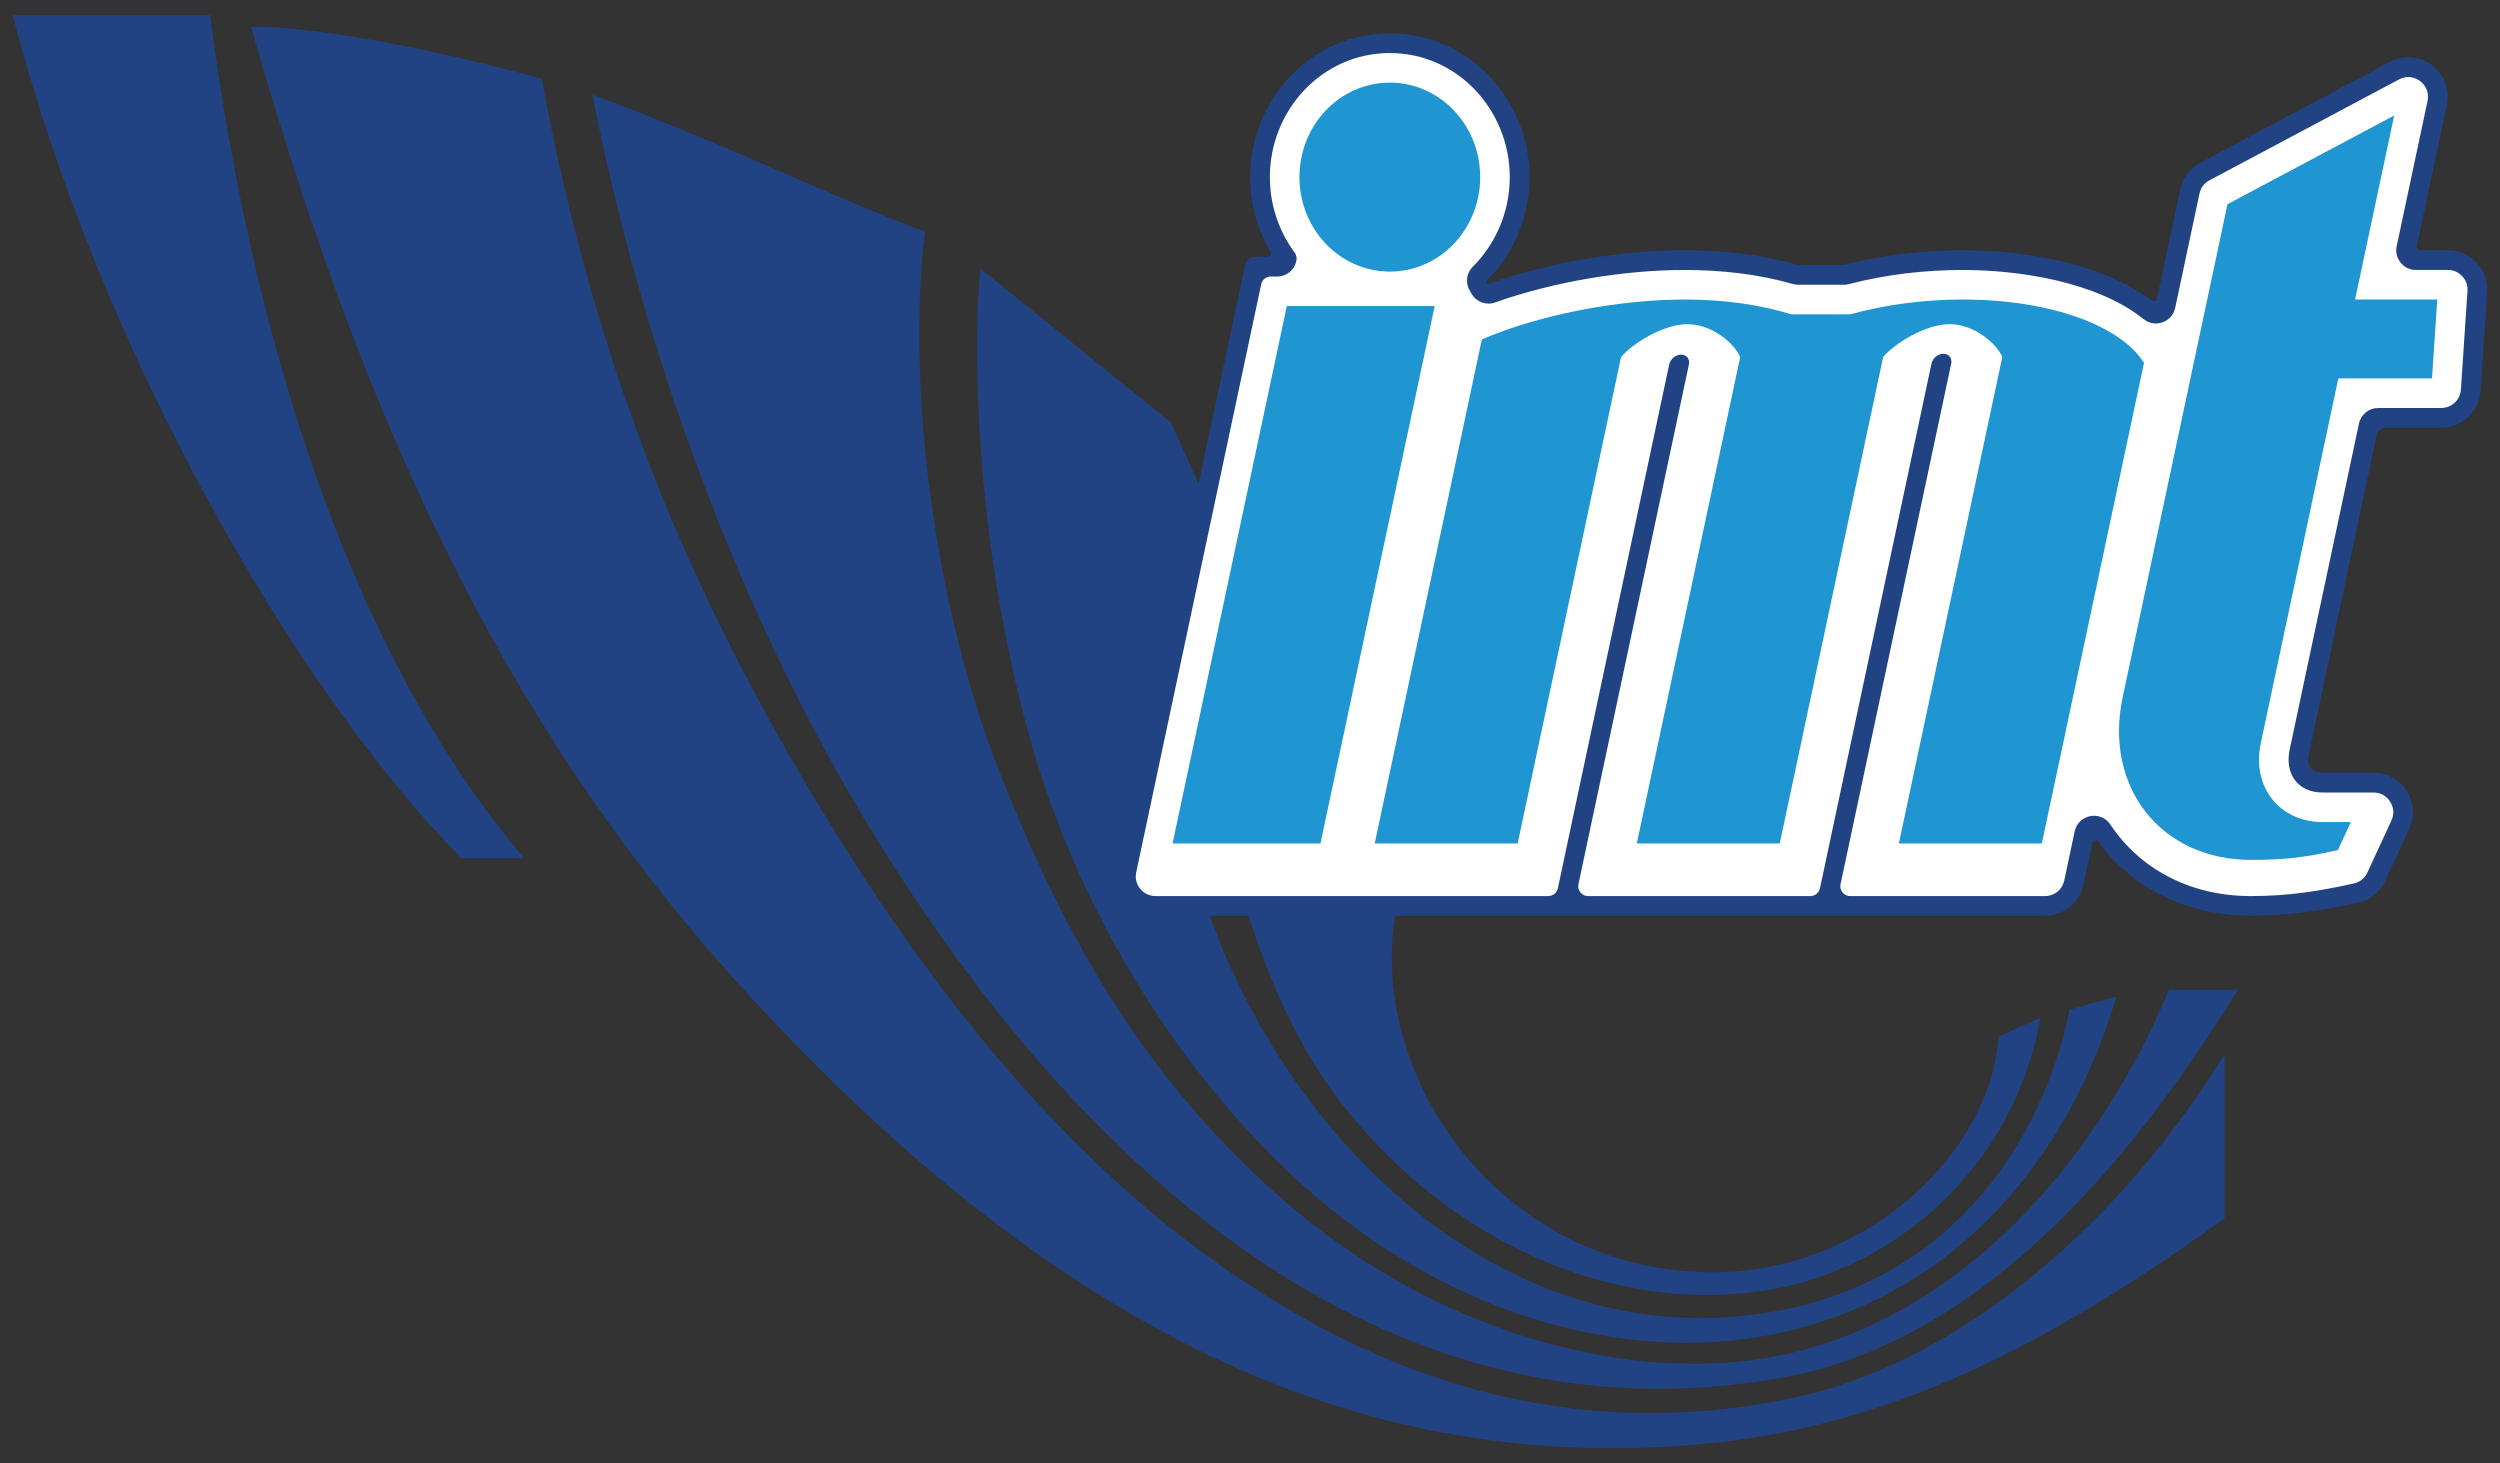 <?xml version="1.0" encoding="utf-8"?>
<svg version="1.1" id="Capa_1" xmlns="http://www.w3.org/2000/svg" xmlns:xlink="http://www.w3.org/1999/xlink" x="0px" y="0px" viewBox="0 0 164 96" style="enable-background:new 0 0 164 96;" xml:space="preserve">
<rect x="0" y="0" width="164" height="96" fill="#333333" stroke="none"/>
<style type="text/css">
	.st01{opacity:1.00;fill-rule:evenodd;clip-rule:evenodd;fill:#214383;fill-opacity:1.00;}
	.st02{opacity:1.00;fill-rule:evenodd;clip-rule:evenodd;fill:#FFFFFF;fill-opacity:1.00;}
	.st03{opacity:1.00;fill-rule:evenodd;clip-rule:evenodd;fill:#214383;fill-opacity:1.00;}
	.st04{opacity:1.00;fill-rule:evenodd;clip-rule:evenodd;fill:#1F95D1;fill-opacity:1.00;}
</style>
<path class="st01" d="M13.786,1C15.9,17.601,21.431,41.087,34.39,56.3h-4.114C19.449,45.384,6.516,22.936,0.837,1H13.786L13.786,1z
	 M35.527,5.17C30.22,3.692,21.691,1.755,16.468,1.755c7.141,24.979,16.16,45.453,32.334,63.17C70.476,88.667,89.293,95,105.758,95
	c13.937,0,24.976-4.134,40.176-15.078V69.139c-6.671,10.9-17.374,20.423-28.751,22.662c-15.624,3.076-28.162-2.199-38.29-9.629
	C68.765,74.743,61.034,64.422,55.868,56.3C45.211,39.548,39.084,24.154,35.527,5.17L35.527,5.17z M60.678,15.202
	c-1.299,10.681,0.837,25.008,4.731,35.029c4.346,11.184,9.394,19.728,17.257,27.122c11.319,10.644,24.958,13.452,34.086,11.57
	c12.082-2.491,20.956-13.016,25.535-23.999h4.51c-7.425,12.131-17.357,23.189-29.829,25.438
	c-26.583,4.793-46.455-14.38-59.363-35.166c-8.998-14.489-15.466-32.255-18.737-48.97c2.157,0.758,4.063,1.561,5.652,2.198
	C49.689,10.496,55.211,13.151,60.678,15.202L60.678,15.202z M78.843,32.207c-1.124,3.087-1.724,6.727-1.881,10.487l-3.058,14.389
	c-0.124,0.583,0.015,1.162,0.39,1.625c0.377,0.465,0.909,0.719,1.508,0.719h3.341c0.073,0.218,0.147,0.434,0.222,0.647
	c5.398,15.131,19.689,28.992,36.956,25.971c12.211-2.136,17.819-11.8,19.446-19.815l3.073-0.857
	c-3.472,11.643-11.398,19.84-22.303,22.111c-10.96,2.283-23.447-2.005-32.899-11.456c-7.724-7.724-13.216-17.578-15.97-27.234
	c-3.9-13.675-3.826-27.051-3.344-31.171l12.474,10.08L78.843,32.207L78.843,32.207z M91.622,59.427
	c-2.184,11.171,6.908,24.039,20.784,24.039c9.842,0,18.191-7.744,18.693-15.456l2.75-1.245c-1.778,10.082-9.846,16.527-17.743,17.84
	c-11.664,1.94-22.848-4.589-29.062-13.543c-2.124-3.061-4.012-7.19-5.322-11.635H91.622z"/>
<path class="st02" d="M75.802,59.427c-0.597,0-1.132-0.255-1.508-0.719c-0.376-0.464-0.514-1.041-0.39-1.624l8.415-39.59h0.843
	c0.309,0,0.596-0.167,0.749-0.435c0.153-0.268,0.15-0.6-0.007-0.866c-0.816-1.38-1.248-2.962-1.248-4.574
	c0-4.844,3.82-8.785,8.516-8.785s8.516,3.941,8.516,8.785c0,2.361-0.945,4.661-2.595,6.314c-0.242,0.214-0.332,0.537-0.229,0.835
	c0.105,0.305,0.397,0.51,0.726,0.51c0.096,0,0.191-0.017,0.284-0.05c3.86-1.376,8.477-2.166,12.665-2.166
	c2.632,0,5.072,0.318,7.253,0.945c0.058,0.017,0.118,0.025,0.179,0.025h2.992c0.055,0,0.109-0.007,0.163-0.021
	c2.424-0.63,4.992-0.949,7.632-0.949c4.869,0,9.361,1.185,12.015,3.171c0.151,0.113,0.329,0.173,0.515,0.173
	c0.104,0,0.206-0.019,0.305-0.056c0.278-0.105,0.48-0.34,0.54-0.629l1.521-7.156c0.121-0.57,0.472-1.036,0.986-1.309l12.43-6.615
	c0.284-0.151,0.6-0.231,0.915-0.231c0.419,0,0.822,0.136,1.164,0.394c0.609,0.459,0.889,1.207,0.73,1.953l-1.969,9.264
	c-0.054,0.256,0.009,0.519,0.173,0.722c0.164,0.203,0.409,0.32,0.67,0.32h1.822c0.551,0,1.041,0.213,1.417,0.615
	c0.376,0.402,0.556,0.905,0.519,1.455l-0.432,6.468c-0.068,1.016-0.918,1.811-1.936,1.811h-3.607c-0.617,0-1.137,0.421-1.265,1.025
	l-4.433,20.858c-0.136,0.638-0.052,1.149,0.248,1.52c0.284,0.351,0.72,0.529,1.296,0.529l3.319,0c0.675,0,1.271,0.326,1.634,0.895
	s0.41,1.246,0.127,1.859l-1.574,3.409c-0.26,0.563-0.737,0.947-1.342,1.081c-2.663,0.59-4.725,0.841-6.895,0.841
	c-3.904,0-7.36-1.674-9.482-4.594c-0.162-0.223-0.422-0.356-0.695-0.356c-0.061,0-0.122,0.006-0.182,0.019
	c-0.332,0.071-0.593,0.331-0.664,0.664l-0.58,2.73c-0.192,0.905-0.973,1.537-1.898,1.537H75.802z"/>
<path class="st03" d="M82.01,11.618c0-5.093,3.993-9.432,9.163-9.432c5.169,0,9.163,4.339,9.163,9.432c0,2.54-1.002,4.995-2.803,6.79
	c-0.132,0.103-0.039,0.269,0.122,0.211c3.976-1.417,8.67-2.204,12.885-2.204c2.49,0,5.034,0.281,7.431,0.97l2.992,0
	c2.533-0.658,5.179-0.97,7.795-0.97c3.993,0,9.107,0.835,12.402,3.3c0.061,0.045,0.134,0.056,0.205,0.029
	c0.071-0.027,0.119-0.083,0.135-0.157l1.521-7.158c0.162-0.761,0.629-1.381,1.315-1.746l12.43-6.615
	c0.896-0.477,1.962-0.393,2.772,0.217c0.812,0.612,1.185,1.609,0.974,2.604l-1.969,9.264c-0.014,0.066,0.001,0.128,0.043,0.18
	c0.042,0.052,0.1,0.08,0.168,0.08h1.822c0.729,0,1.391,0.287,1.889,0.82c0.498,0.532,0.741,1.212,0.692,1.94l-0.432,6.468
	c-0.091,1.36-1.219,2.415-2.581,2.415l-3.607,0c-0.309,0-0.568,0.21-0.633,0.512l-4.433,20.857c-0.166,0.78,0.076,1.268,0.911,1.268
	l3.319,0c0.896,0,1.697,0.439,2.18,1.193c0.482,0.753,0.544,1.667,0.169,2.479l-1.575,3.409c-0.344,0.746-0.988,1.264-1.79,1.441
	c-2.382,0.527-4.583,0.856-7.034,0.856c-3.973,0-7.669-1.646-10.005-4.861c-0.051-0.07-0.134-0.102-0.219-0.084
	c-0.085,0.018-0.148,0.081-0.166,0.166l-0.58,2.729c-0.255,1.201-1.303,2.049-2.531,2.049H75.802c-0.794,0-1.511-0.342-2.011-0.959
	c-0.497-0.614-0.684-1.393-0.52-2.166l8.415-39.59c0.064-0.302,0.324-0.512,0.633-0.512h0.843c0.167,0,0.271-0.181,0.186-0.325
	C82.474,15.044,82.01,13.349,82.01,11.618L82.01,11.618z M84.938,16.581c0.106,0.142,0.142,0.363,0.106,0.535
	c-0.128,0.604-0.648,1.025-1.265,1.025h-0.412c-0.309,0-0.568,0.21-0.633,0.512l-8.197,38.565c-0.084,0.395,0.006,0.769,0.26,1.083
	c0.254,0.314,0.602,0.48,1.005,0.48h25.761c0.309,0,0.568-0.21,0.633-0.512l7.303-34.358c0.076-0.357,0.427-0.647,0.784-0.647
	s0.585,0.29,0.509,0.647l-7.246,34.089c-0.042,0.197,0.003,0.385,0.13,0.542c0.127,0.157,0.301,0.24,0.503,0.24h14.578
	c0.309,0,0.568-0.21,0.633-0.512l7.315-34.414c0.076-0.357,0.427-0.647,0.784-0.647s0.585,0.29,0.509,0.647l-7.258,34.145
	c-0.042,0.197,0.003,0.385,0.13,0.542c0.127,0.157,0.301,0.24,0.503,0.24h12.777c0.617,0,1.137-0.421,1.265-1.025l0.684-3.217
	c0.111-0.52,0.5-0.902,1.023-1.002c0.522-0.1,1.025,0.112,1.32,0.555c1.89,2.843,5.148,4.688,9.21,4.688
	c2.465,0,4.453-0.316,6.755-0.826c0.408-0.09,0.72-0.342,0.895-0.721l1.575-3.409c0.191-0.412,0.16-0.857-0.085-1.239
	c-0.245-0.383-0.635-0.597-1.09-0.597l-3.319,0c-1.67,0-2.515-1.239-2.177-2.831l4.542-21.37c0.128-0.604,0.648-1.025,1.265-1.025
	l4.131,0c0.682,0,1.245-0.527,1.291-1.207l0.432-6.468c0.025-0.371-0.092-0.699-0.346-0.97c-0.254-0.271-0.573-0.41-0.945-0.41
	h-2.088c-0.404,0-0.751-0.166-1.005-0.48c-0.254-0.314-0.344-0.688-0.26-1.083l2.024-9.524c0.107-0.503-0.076-0.993-0.487-1.302
	c-0.411-0.31-0.932-0.35-1.386-0.109l-12.43,6.615c-0.349,0.186-0.575,0.486-0.658,0.873l-1.593,7.493
	c-0.096,0.452-0.395,0.794-0.83,0.949c-0.435,0.155-0.883,0.08-1.244-0.208c-3.121-2.498-8.305-3.224-11.863-3.224
	c-2.499,0-5.045,0.298-7.47,0.929c-0.112,0.029-0.21,0.042-0.325,0.042h-2.992c-0.127,0-0.235-0.015-0.357-0.05
	c-2.277-0.655-4.718-0.92-7.074-0.92c-3.955,0-8.577,0.748-12.45,2.129c-0.594,0.212-1.239-0.026-1.555-0.572l-0.122-0.211
	c-0.297-0.515-0.214-1.143,0.207-1.563c1.504-1.499,2.422-3.601,2.422-5.874c0-4.386-3.42-8.139-7.869-8.139
	c-4.449,0-7.869,3.753-7.869,8.139C83.303,13.461,83.907,15.193,84.938,16.581z"/>
<path class="st04" d="M157.06,7.576l-2.566,12.073h5.39l-0.345,5.174l-6.144,0l-5.087,23.931c-0.607,2.858,1.217,5.174,4.074,5.174
	l1.833,0l-0.846,1.833c-2.342,0.538-3.741,0.647-5.717,0.647c-5.894,0-9.656-4.778-8.404-10.672l6.874-32.339L157.06,7.576
	L157.06,7.576z M140.648,23.802c-1.541-2.437-6.119-4.153-11.891-4.153c-2.623,0-5.15,0.355-7.369,0.97h-3.893
	c-1.957-0.615-4.333-0.97-6.956-0.97c-4.461,0-9.643,1.026-13.33,2.617L90.181,55.33h9.378l6.782-31.908
	c0.723-0.867,2.747-2.156,4.366-2.156s3.095,1.289,3.449,2.156l-6.782,31.908h9.378l6.782-31.908
	c0.723-0.867,2.747-2.156,4.366-2.156c1.619,0,3.095,1.289,3.449,2.156l-6.782,31.908h9.378L140.648,23.802L140.648,23.802z
	 M84.414,20.08h9.702l-7.493,35.25h-9.702L84.414,20.08L84.414,20.08z M91.172,5.42c3.275,0,5.929,2.775,5.929,6.198
	c0,3.423-2.654,6.198-5.929,6.198c-3.275,0-5.929-2.775-5.929-6.198C85.243,8.195,87.898,5.42,91.172,5.42z"/>
</svg>
